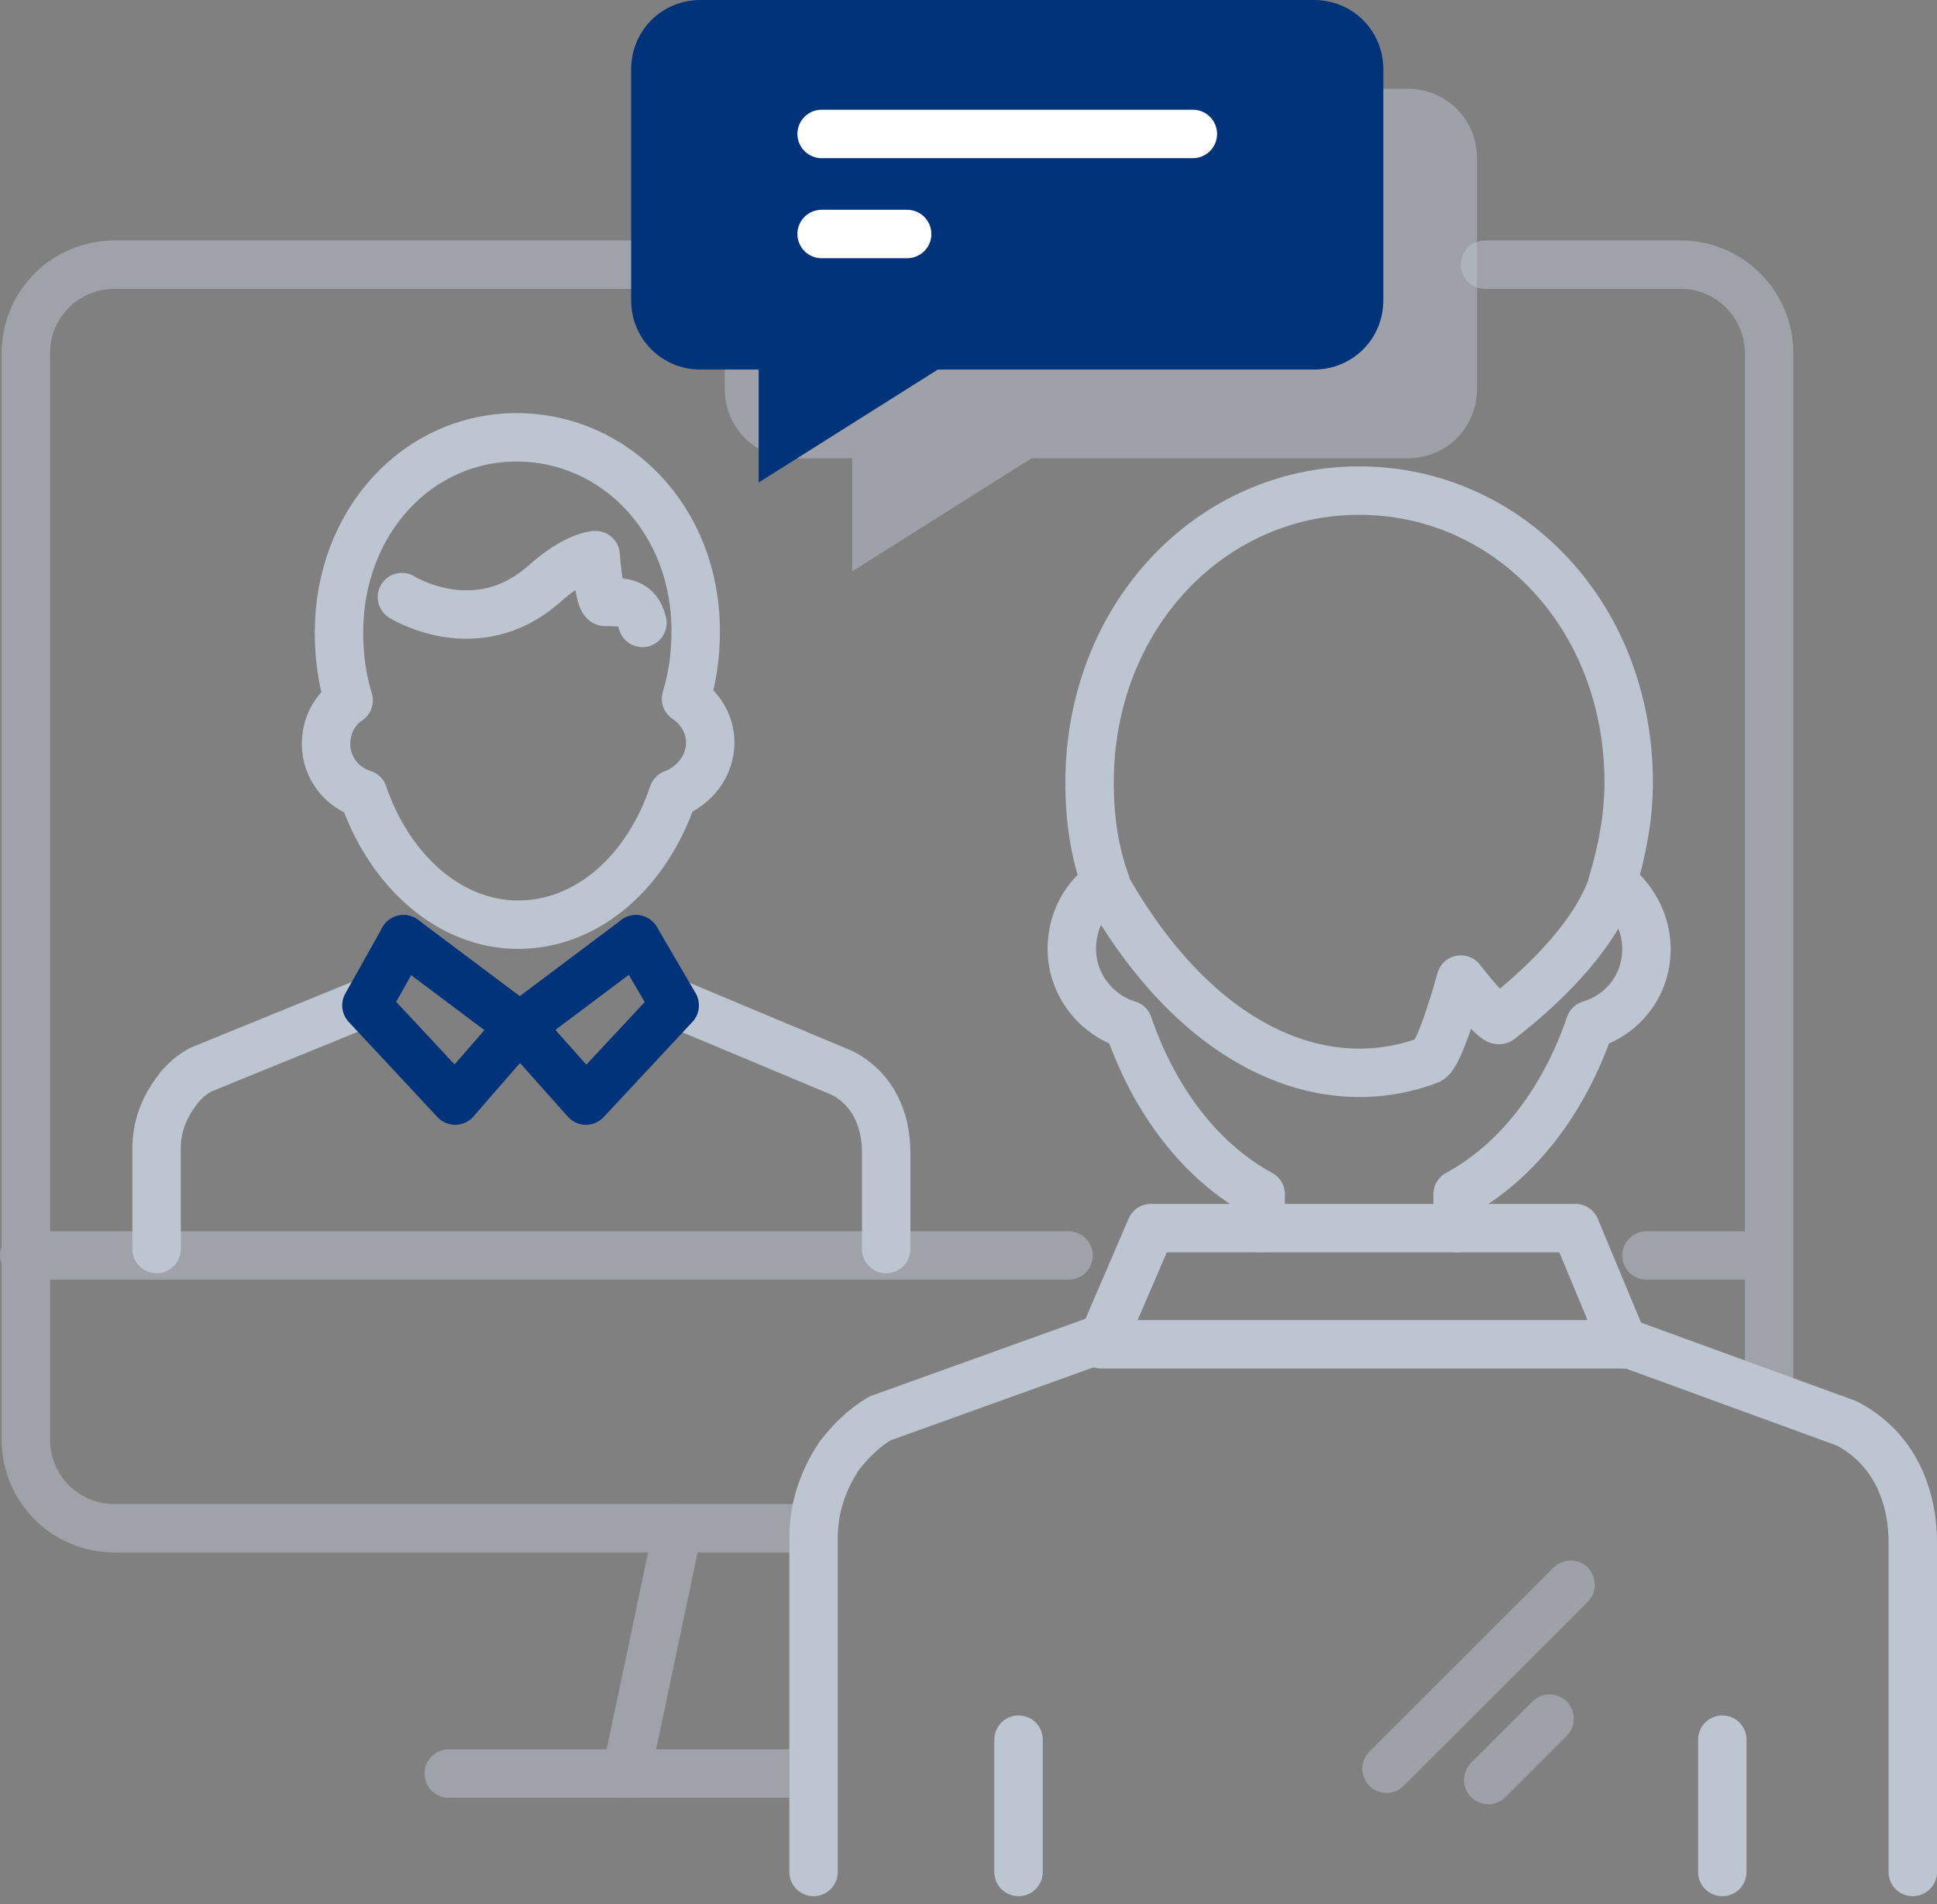<?xml version="1.0" encoding="UTF-8"?>
<svg width="120px" height="118px" viewBox="0 0 120 118" version="1.1" xmlns="http://www.w3.org/2000/svg" xmlns:xlink="http://www.w3.org/1999/xlink">
    <rect x="0" y="0" width="120" height="118" fill="#808080" stroke="none"/>
    <!-- Generator: Sketch 51 (57462) - http://www.bohemiancoding.com/sketch -->
    <title>icon-18</title>
    <desc>Created with Sketch.</desc>
    <defs></defs>
    <g id="icons" stroke="none" stroke-width="1" fill="none" fill-rule="evenodd">
        <g id="Artboard" transform="translate(-232, -2040)">
            <rect fill="#2C2A2A" opacity="0" x="0" y="0" width="3262" height="4563"></rect>
            <g id="icon-18" transform="translate(233, 2040)">
                <polygon id="Shape" stroke="#BDC5D1" stroke-width="3" stroke-linecap="round" stroke-linejoin="round" points="70.3 76.1 96.6 76.1 99.6 83.3 67.2 83.3"></polygon>
                <g id="Group" opacity="0.5" transform="translate(0, 16)" stroke="#BDC5D1" stroke-linecap="round" stroke-linejoin="round" stroke-width="3">
                    <path d="M91,0.4 L103.1,0.4 C106.2,0.4 108.6,2.9 108.6,5.9 L108.6,70.1" id="Shape"></path>
                    <path d="M49.4,78.7 L6.1,78.7 C3,78.7 0.6,76.2 0.6,73.2 L0.6,5.9 C0.6,2.8 3.1,0.4 6.1,0.4 L44.4,0.4" id="Shape"></path>
                    <path d="M0.5,61.8 L65.2,61.8" id="Shape"></path>
                    <path d="M101,61.8 L108,61.8" id="Shape"></path>
                    <g transform="translate(37, 78)" id="Shape">
                        <path d="M4,0.7 L0.8,15.9"></path>
                    </g>
                    <path d="M49.4,93.9 L26.8,93.9" id="Shape"></path>
                </g>
                <g id="Group" transform="translate(8, 27)" stroke-linecap="round" stroke-linejoin="round" stroke-width="3">
                    <path d="M33.5,16.3 C33.9,15 34.1,13.6 34.1,12.1 C34.1,5.2 29.1,0.1 23,0.1 C16.9,0.1 12,5.3 12,12.2 C12,13.7 12.2,15.1 12.6,16.4 C11.7,17 11.2,18 11.2,19.1 C11.2,20.6 12.2,21.8 13.5,22.2 C15.1,26.9 18.8,30.3 23.1,30.3 C27.4,30.3 31.1,27 32.7,22.2 C34,21.7 35,20.5 35,19 C35,17.9 34.4,16.9 33.5,16.3 Z" id="Shape" stroke="#BDC5D1"></path>
                    <path d="M30.8,11.6 C30.5,10.3 29.6,10.3 28.5,10.3 C28.1,10.3 27.9,7.4 27.9,7.4 C27.9,7.4 26.7,7.4 24.7,9.2 C20.5,12.9 15.9,10 15.9,10" id="Shape" stroke="#BDC5D1"></path>
                    <g transform="translate(0, 31)" id="Shape">
                        <path d="M32.7,4.1 L43.2,8.5 C45.1,9.5 45.9,11.4 45.9,13.4 L45.9,13.8 L45.9,19.4" stroke="#BDC5D1"></path>
                        <polyline stroke="#01337A" points="23.2 5.6 27.3 10.2 32.8 4.3 30.4 0.2"></polyline>
                        <path d="M13.7,4.1 L3.4,8.3 C2.7,8.7 2.2,9.2 1.8,9.8 C1.1,10.8 0.7,11.9 0.7,13.2 L0.7,19.4" stroke="#BDC5D1"></path>
                        <polyline stroke="#01337A" points="23.2 5.6 19.2 10.2 13.7 4.3 16 0.2"></polyline>
                        <path d="M30.4,0.2 L23.2,5.6" stroke="#01337A"></path>
                        <path d="M16,0.2 L23.2,5.6" stroke="#01337A"></path>
                    </g>
                </g>
                <path d="M62.1,107.8 L62.1,116" id="Shape" stroke="#BDC5D1" stroke-width="3" stroke-linecap="round" stroke-linejoin="round"></path>
                <path d="M105.7,107.8 L105.7,116" id="Shape" stroke="#BDC5D1" stroke-width="3" stroke-linecap="round" stroke-linejoin="round"></path>
                <g id="Group" transform="translate(49, 30)" stroke="#BDC5D1" stroke-linecap="round" stroke-linejoin="round" stroke-width="3">
                    <path d="M40.3,46.1 L40.3,44 C44,42 46.9,38.2 48.5,33.5 C50.5,32.9 52,31.1 52,28.8 C52,27.1 51.1,25.6 49.9,24.7 C50.5,22.7 50.9,20.6 50.9,18.5 C50.9,8.1 43.4,0.4 34.2,0.4 C25,0.4 17.5,8.2 17.5,18.5 C17.5,20.7 17.8,22.8 18.5,24.7 C17.2,25.6 16.4,27.1 16.4,28.8 C16.4,31 17.9,32.9 19.9,33.5 C21.5,38.2 24.4,42 28.1,44 L28.1,46.1" id="Shape"></path>
                    <path d="M68.5,86 L68.5,66.2 L68.5,65.6 C68.5,62.6 67.3,59.7 64.4,58.2 L50.7,53.2 L50.7,53.3" id="Shape"></path>
                    <path d="M18.4,52.9 L4.5,57.9 C3.5,58.5 2.7,59.3 2,60.2 C1,61.7 0.4,63.4 0.4,65.3 L0.4,86" id="Shape"></path>
                </g>
                <path d="M96.3,98.2 L84.9,109.6" id="Shape" stroke="#BDC5D1" stroke-width="3" opacity="0.5" stroke-linecap="round" stroke-linejoin="round"></path>
                <path d="M95,106.5 L91.2,110.3" id="Shape" stroke="#BDC5D1" stroke-width="3" opacity="0.5" stroke-linecap="round" stroke-linejoin="round"></path>
                <path d="M98.9,54.8 C97.7,58.3 94.1,61.5 91.9,63.2 C91.6,63.4 89.5,60.7 89.5,60.7 C89.5,60.7 88.2,65.5 87.5,65.7 C81.1,68.1 73.2,65.1 67.4,54.7" id="Shape" stroke="#BDC5D1" stroke-width="3" stroke-linecap="round" stroke-linejoin="round"></path>
                <g id="Group" transform="translate(38, 0)">
                    <path d="M48.2,5.5 L10.2,5.5 C7.8,5.5 5.9,7.4 5.9,9.8 L5.9,24.1 C5.9,26.5 7.8,28.4 10.2,28.4 L13.8,28.4 L13.8,35.4 L24.9,28.4 L48.2,28.4 C50.6,28.4 52.5,26.5 52.5,24.1 L52.5,9.8 C52.5,7.4 50.6,5.5 48.2,5.5 Z" id="Shape" fill="#BDC5D1" fill-rule="nonzero" opacity="0.5"></path>
                    <path d="M42.4,0 L4.4,0 C2,0 0.1,1.9 0.1,4.3 L0.1,18.6 C0.1,21 2,22.9 4.4,22.9 L8,22.9 L8,29.9 L19.1,22.9 L42.4,22.9 C44.8,22.9 46.7,21 46.7,18.6 L46.7,4.3 C46.7,1.9 44.8,0 42.4,0 Z" id="Shape" fill="#01337A" fill-rule="nonzero"></path>
                    <g transform="translate(11, 8)" id="Shape" stroke="#FFFFFF" stroke-linecap="round" stroke-linejoin="round" stroke-width="3">
                        <path d="M23.9,0.3 L0.9,0.3"></path>
                        <path d="M6.2,6.5 L0.9,6.5"></path>
                    </g>
                </g>
            </g>
        </g>
    </g>
</svg>